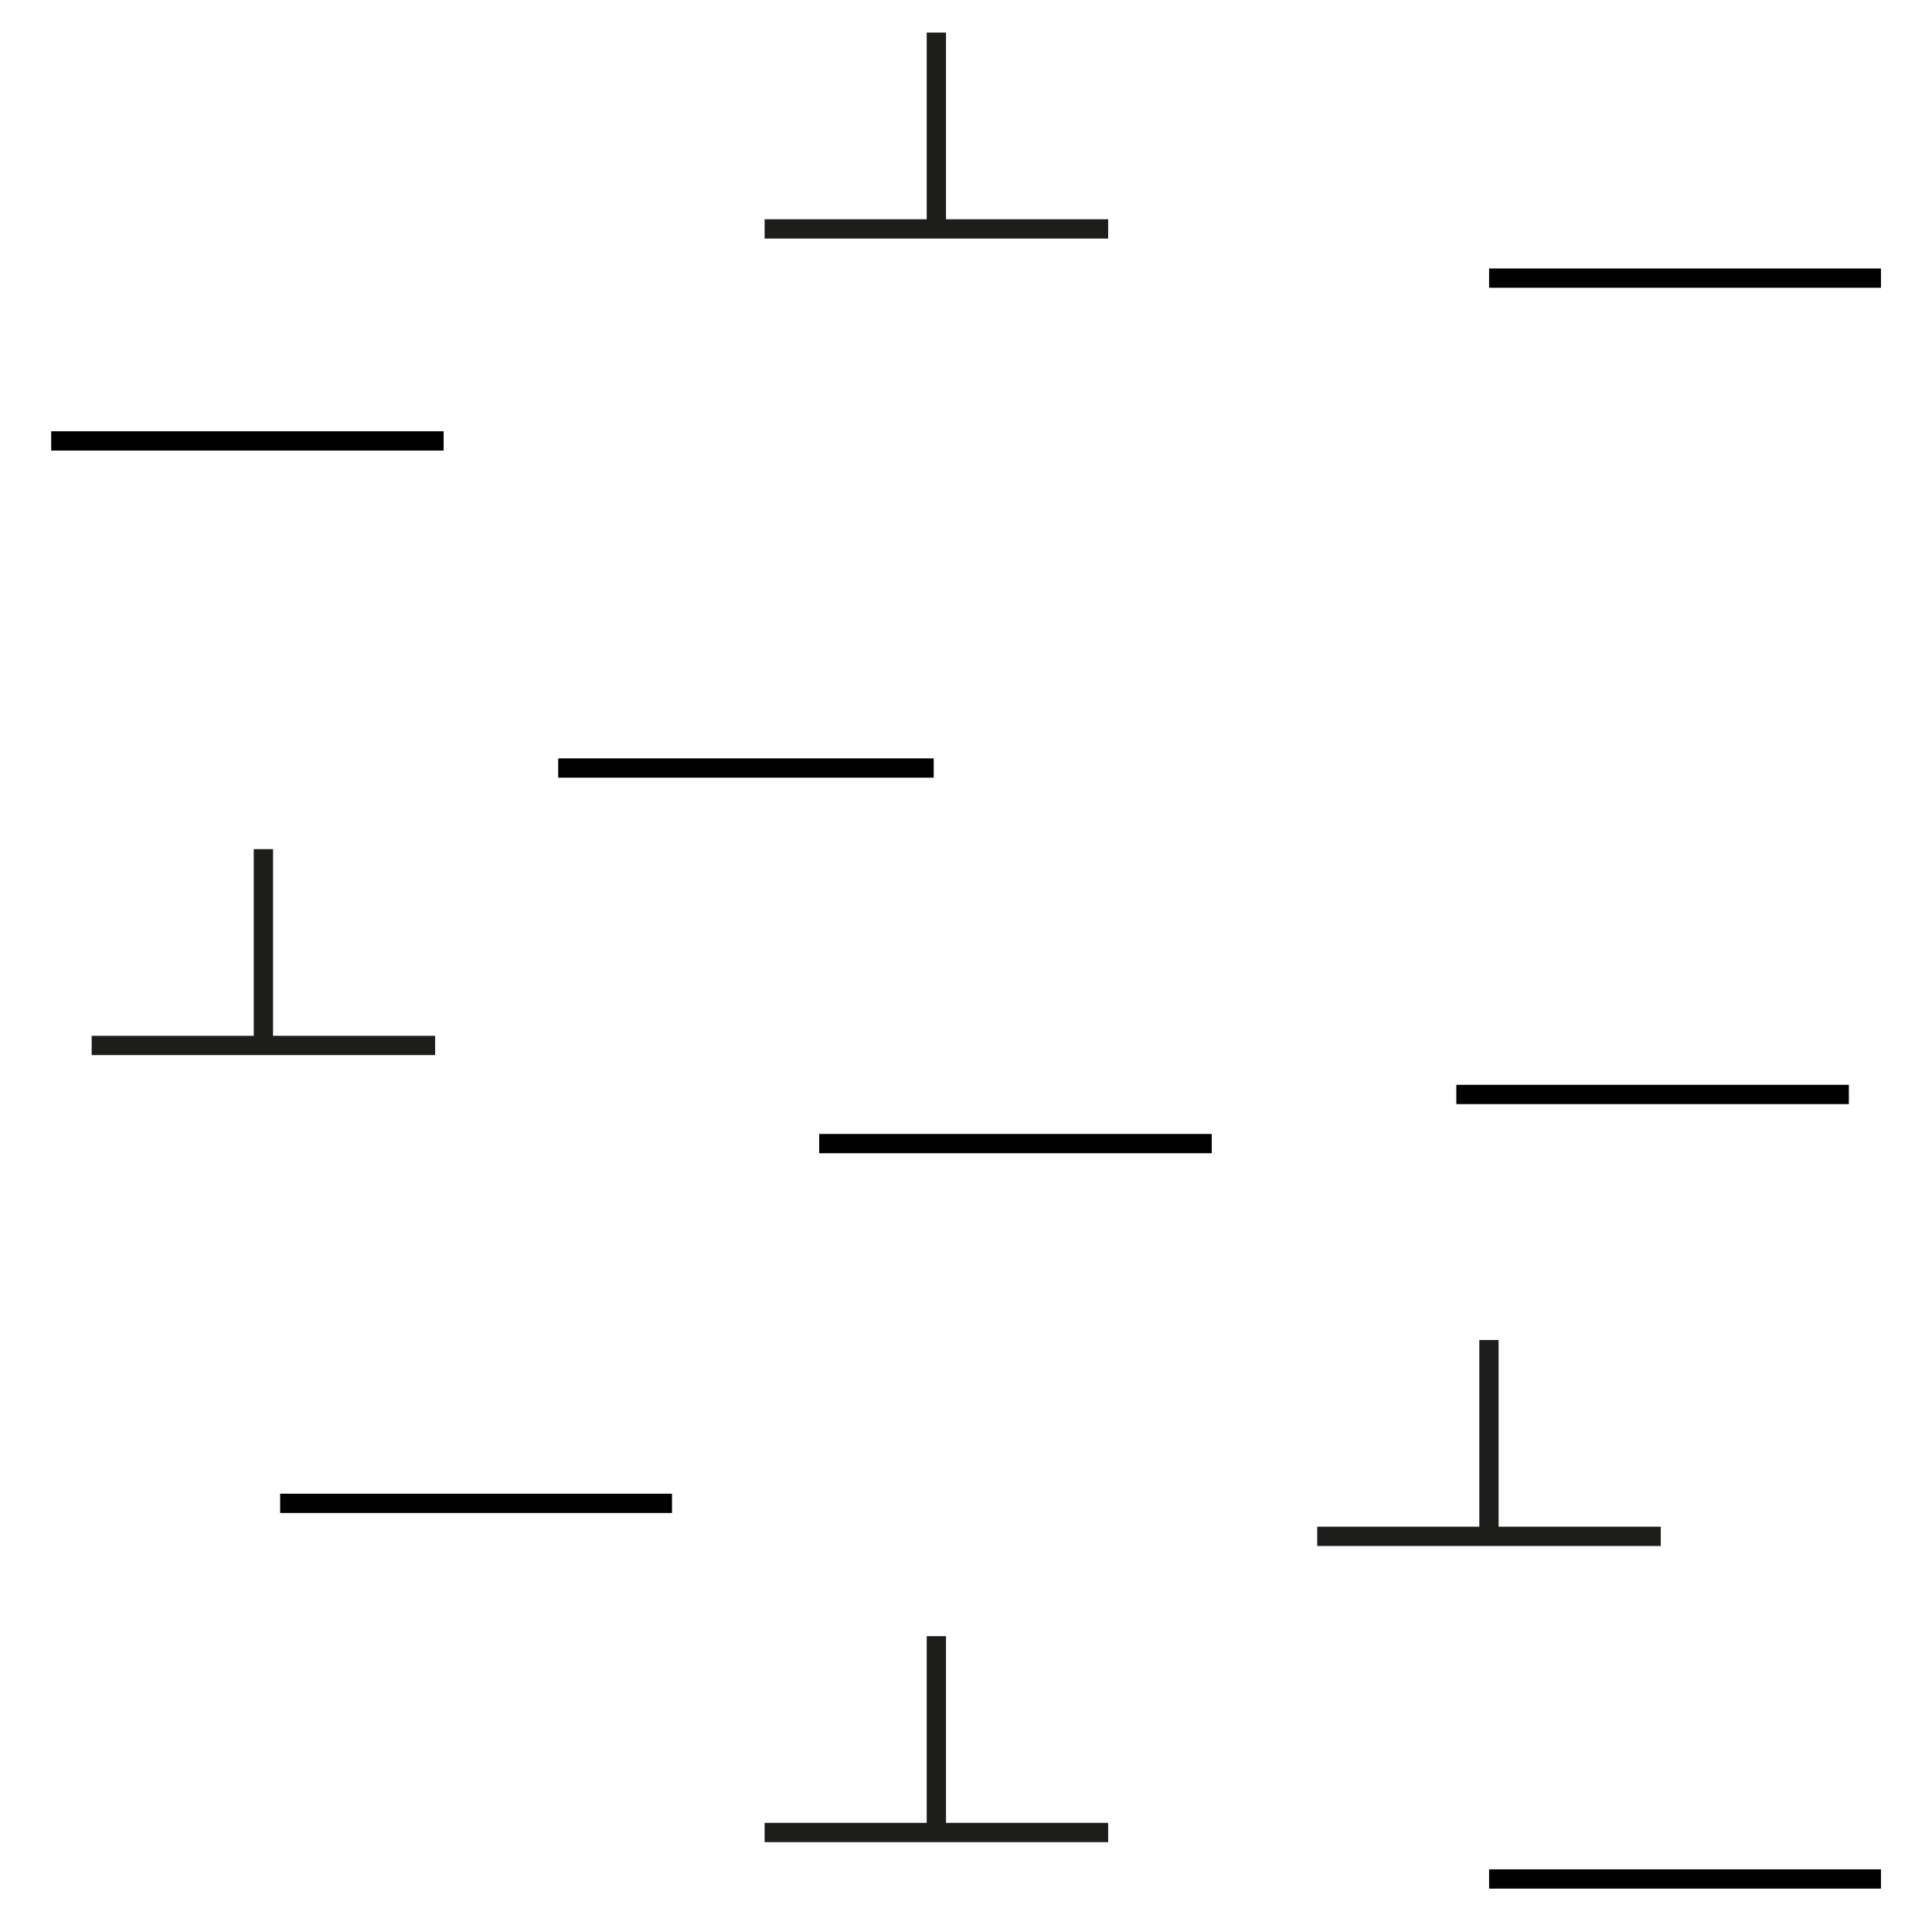 <?xml version="1.0" encoding="utf-8"?>
<!-- Generator: Adobe Illustrator 16.0.0, SVG Export Plug-In . SVG Version: 6.00 Build 0)  -->
<!DOCTYPE svg PUBLIC "-//W3C//DTD SVG 1.1//EN" "http://www.w3.org/Graphics/SVG/1.1/DTD/svg11.dtd">
<svg version="1.1" id="Ebene_1" xmlns="http://www.w3.org/2000/svg" xmlns:xlink="http://www.w3.org/1999/xlink" x="0px" y="0px"
	 width="28.35px" height="28.35px" viewBox="0 0 28.35 28.35" enable-background="new 0 0 28.35 28.35" xml:space="preserve">
<line fill="none" stroke="#000100" stroke-width="0.283" stroke-miterlimit="10" x1="0.751" y1="6.47" x2="6.51" y2="6.47"/>
<line fill="none" stroke="#000100" stroke-width="0.283" stroke-miterlimit="10" x1="12.021" y1="16.781" x2="17.781" y2="16.781"/>
<line fill="none" stroke="#000100" stroke-width="0.283" stroke-miterlimit="10" x1="4.111" y1="22.06" x2="9.861" y2="22.06"/>
<line fill="none" stroke="#000100" stroke-width="0.283" stroke-miterlimit="10" x1="8.191" y1="11.27" x2="13.701" y2="11.27"/>
<line fill="none" stroke="#000100" stroke-width="0.283" stroke-miterlimit="10" x1="21.37" y1="16.06" x2="27.13" y2="16.06"/>
<line fill="none" stroke="#000100" stroke-width="0.283" stroke-miterlimit="10" x1="21.851" y1="4.081" x2="27.601" y2="4.081"/>
<line fill="none" stroke="#000100" stroke-width="0.283" stroke-miterlimit="10" x1="21.851" y1="27.572" x2="27.601" y2="27.572"/>
<g>
	<g>
		<line fill="none" stroke="#1D1D1B" stroke-width="0.283" stroke-miterlimit="10" x1="11.22" y1="3.359" x2="16.261" y2="3.359"/>
	</g>
	<line fill="none" stroke="#1D1D1B" stroke-width="0.283" stroke-miterlimit="10" x1="13.74" y1="0.478" x2="13.74" y2="3.359"/>
</g>
<g>
	<g>
		<line fill="none" stroke="#1D1D1B" stroke-width="0.283" stroke-miterlimit="10" x1="11.22" y1="26.89" x2="16.261" y2="26.89"/>
	</g>
	<line fill="none" stroke="#1D1D1B" stroke-width="0.283" stroke-miterlimit="10" x1="13.74" y1="24.009" x2="13.74" y2="26.89"/>
</g>
<g>
	<g>
		
			<line fill="none" stroke="#1D1D1B" stroke-width="0.283" stroke-miterlimit="10" x1="1.345" y1="15.341" x2="6.385" y2="15.341"/>
	</g>
	<line fill="none" stroke="#1D1D1B" stroke-width="0.283" stroke-miterlimit="10" x1="3.865" y1="12.46" x2="3.865" y2="15.341"/>
</g>
<g>
	<g>
		
			<line fill="none" stroke="#1D1D1B" stroke-width="0.283" stroke-miterlimit="10" x1="19.329" y1="22.544" x2="24.37" y2="22.544"/>
	</g>
	
		<line fill="none" stroke="#1D1D1B" stroke-width="0.283" stroke-miterlimit="10" x1="21.849" y1="19.663" x2="21.849" y2="22.544"/>
</g>
</svg>
